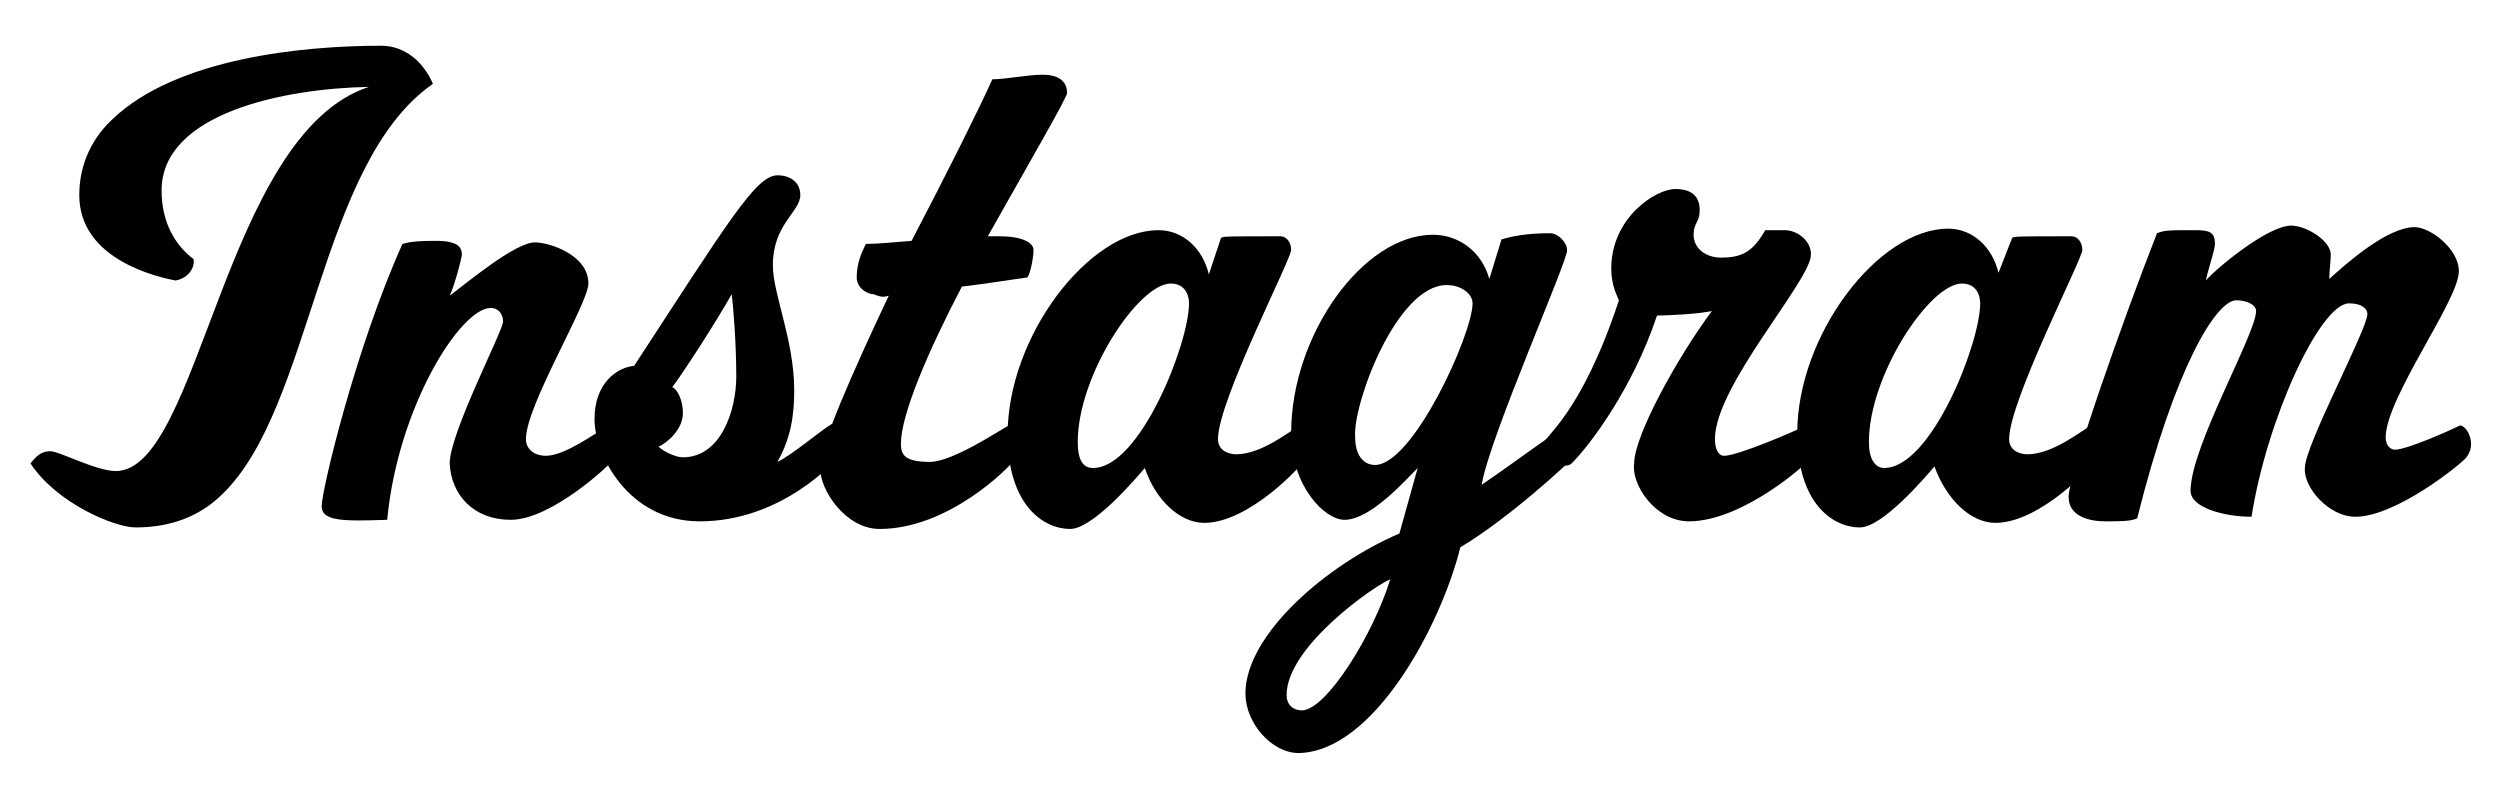 <?xml version="1.0" encoding="utf-8"?>
<!-- Generator: Adobe Illustrator 27.8.1, SVG Export Plug-In . SVG Version: 6.00 Build 0)  -->
<svg version="1.1" id="レイヤー_2" xmlns="http://www.w3.org/2000/svg" xmlns:xlink="http://www.w3.org/1999/xlink" x="0px"
	 y="0px" width="164px" height="52px" viewBox="0 0 164 52" style="enable-background:new 0 0 164 52;" xml:space="preserve">
<path d="M11.5,18.4c0.7-0.1,1.3-0.7,1.2-1.4c-1.2-0.9-2.1-2.4-2.1-4.5c0-5.1,8.1-6.7,13.6-6.8C14.7,8.8,13.1,30.9,7.6,30.9
	c-1.3,0-3.7-1.3-4.3-1.3c-0.6,0-0.9,0.3-1.3,0.8c1.7,2.6,5.5,4.2,6.9,4.2c2.4,0,4.3-0.8,5.7-2.2c5.9-5.7,6.3-21.7,13.8-26.9
	C27.8,4.1,26.6,3,25,3C19.9,3,11.6,3.8,7.4,7.8c-1.3,1.2-2.2,2.9-2.2,5C5.2,17.1,10.5,18.2,11.5,18.4z"/>
<path d="M33.5,34.1c2.7,0,6.6-3.7,6.7-3.9c0.2-0.3,0.3-0.6,0.3-1c0-0.5-0.3-1.1-0.7-1.2c-0.6,0.3-2.7,1.9-4,1.9
	c-0.7,0-1.3-0.4-1.3-1.1c0-2.2,4.1-8.9,4.1-10.2c0-1.9-2.6-2.7-3.5-2.7c-1.3,0-4.4,2.6-5.6,3.5c0.3-0.6,0.8-2.5,0.8-2.7
	c0-0.5-0.3-0.9-1.7-0.9c-1.5,0-1.8,0.1-2.2,0.2c-3.1,6.9-5.3,16.2-5.3,17.2s1.4,1,4.3,0.9c0.7-7.4,4.8-13.9,6.8-13.9
	c0.4,0,0.8,0.3,0.8,0.9c0,0.6-3.5,7.3-3.5,9.3C29.6,32.5,31.1,34.1,33.5,34.1z"/>
<path d="M54.6,27.8c-0.6,0.3-2.7,2.1-3.6,2.5c0.9-1.6,1.1-3.1,1.1-4.7c0-3.3-1.4-6.3-1.4-8.2c0-2.7,1.8-3.5,1.8-4.6
	c0-0.8-0.6-1.3-1.5-1.3c-1.4,0-3.2,3-9.4,12.5c-1.1,0.1-2.6,1.1-2.6,3.5c0,2.3,2.2,6.7,6.9,6.7c5.4,0,8.9-4,9.1-4.2
	c0.2-0.3,0.3-0.6,0.3-1C55.3,28.6,55,27.9,54.6,27.8z M48,19.3c0.1,0.8,0.3,3.2,0.3,5.4c0,2.2-1,5.3-3.5,5.3c-0.5,0-1.3-0.4-1.6-0.7
	c0.5-0.2,1.6-1.1,1.6-2.2c0-0.9-0.4-1.6-0.7-1.7C45,24.2,47.1,20.9,48,19.3z"/>
<path d="M58.3,19.4c-2.4,5.1-4.5,9.8-4.5,11.3c0,1.5,1.7,4,3.9,4c4.5,0,8.5-4,8.9-4.6c0.2-0.3,0.3-0.6,0.3-1c0-0.5-0.3-1.1-0.7-1.2
	c-0.6,0.3-3.7,2.4-5.2,2.4c-1.7,0-1.9-0.5-1.9-1.2c0-1.9,1.8-6.1,4-10.3c1.7-0.2,3.5-0.5,4.3-0.6c0.2-0.3,0.4-1.3,0.4-1.8
	c0-0.5-0.8-0.9-2.2-0.9c-0.2,0-0.5,0-0.8,0c2.7-4.8,5.2-9.1,5.2-9.4c0-0.8-0.6-1.2-1.6-1.2s-2.4,0.3-3.3,0.3c-0.9,2-3,6.2-5.3,10.6
	c-1.2,0.1-2.3,0.2-3,0.2c-0.3,0.6-0.6,1.3-0.6,2.2c0,0.7,0.7,1.1,1.1,1.1C57.8,19.5,58,19.5,58.3,19.4z"/>
<path d="M79,34.3c2.9,0,6.4-3.7,6.7-4.3c0.2-0.3,0.3-0.6,0.3-0.9c0-0.5-0.3-1.1-0.7-1.2c-0.6,0.3-2.5,1.9-4.2,1.9
	c-0.6,0-1.2-0.3-1.2-1c0-2.5,4.8-11.8,4.8-12.4c0-0.5-0.3-0.9-0.7-0.9c-3.5,0-3.7,0-3.9,0.1L79.3,18c-0.4-1.7-1.7-2.9-3.3-2.9
	c-4.6,0-9.9,7-9.9,13.4c0,4.7,2.4,6.2,4.1,6.2c1.5,0,4.3-3.3,4.9-4C75.8,32.8,77.4,34.3,79,34.3z M70.7,29c0-4.4,4-10.4,6.1-10.4
	c0.9,0,1.2,0.7,1.2,1.3c0,2.6-3.2,10.8-6.3,10.8C71,30.7,70.7,30.1,70.7,29z"/>
<path d="M95.8,35.9c3.2-1.9,7.3-5.7,7.4-5.9c0.2-0.3,0.3-0.5,0.3-0.9c0-0.5-0.3-1.1-0.7-1.2c-0.6,0.3-3.4,2.4-5.6,3.9
	c0.5-3.1,5.7-14.8,5.6-15.4c0-0.5-0.6-1.1-1.1-1.1c-1.6,0-2.5,0.2-3.2,0.4l-0.8,2.6c-0.5-1.8-2-2.9-3.7-2.9c-4.6,0-9.3,6.6-9.3,13
	c0,3.5,2.2,5.7,3.5,5.7c1.7,0,4-2.6,4.8-3.4L91.8,35c-4.7,2-10.1,6.6-10.1,10.5c0,1.9,1.7,3.9,3.5,3.9
	C90.1,49.3,94.5,41.1,95.8,35.9z M91.2,38c-1.1,3.6-4.2,8.6-5.8,8.6c-0.6,0-1-0.4-1-1C84.4,42.4,90.2,38.4,91.2,38z M88.9,28.7
	c-0.2-2.1,2.7-10,6-10c1,0,1.7,0.6,1.7,1.2c0,2-3.9,10.6-6.4,10.6C89.4,30.5,88.9,29.8,88.9,28.7z"/>
<path d="M110.8,34.2c3.5,0,7.8-3.8,7.9-4.1c0.2-0.2,0.3-0.5,0.3-0.9c0-0.5-0.3-1.1-0.7-1.2c-0.6,0.3-4.3,1.9-5.2,1.9
	c-0.4,0-0.6-0.5-0.6-1.1c0-3.5,6.3-10.4,6.3-12.1c0-1-1-1.6-1.7-1.6c-0.4,0-0.9,0-1.3,0c-0.8,1.4-1.5,1.8-2.9,1.8
	c-1,0-1.8-0.6-1.8-1.5c0-0.8,0.4-0.8,0.4-1.6c0-0.9-0.5-1.4-1.6-1.4c-1.3,0-4.2,1.9-4.2,5.2c0,1.2,0.4,1.8,0.5,2.1
	c-2.5,7.6-5,9-5,9.5c0,0.4,1.2,1.8,1.9,1.2c1.2-1.2,4-4.9,5.6-9.7c0.6,0,2.8-0.1,3.6-0.3c-2.3,3.1-5.1,8.2-5.1,10
	C107,31.8,108.6,34.2,110.8,34.2z"/>
<path d="M130.9,34.3c2.9,0,6.4-3.7,6.7-4.3c0.2-0.3,0.3-0.6,0.3-0.9c0-0.5-0.3-1.1-0.7-1.2c-0.6,0.3-2.5,1.9-4.2,1.9
	c-0.6,0-1.2-0.3-1.2-1c0-2.5,4.8-11.8,4.8-12.4c0-0.5-0.3-0.9-0.7-0.9c-3.5,0-3.7,0-3.9,0.1l-0.9,2.3c-0.4-1.7-1.7-2.9-3.3-2.9
	c-4.6,0-9.9,7-9.9,13.4c0,4.7,2.4,6.2,4.1,6.2c1.5,0,4.3-3.3,4.9-4C127.7,32.8,129.3,34.3,130.9,34.3z M122.6,29
	c0-4.4,4-10.4,6.1-10.4c0.9,0,1.2,0.7,1.2,1.3c0,2.6-3.2,10.8-6.3,10.8C123,30.7,122.6,30.1,122.6,29z"/>
<path d="M154.5,33.9c2.7,0,7-3.5,7.3-3.9c0.2-0.3,0.3-0.5,0.3-0.9c0-0.5-0.3-1.1-0.7-1.2c-0.6,0.3-3.5,1.6-4.3,1.6
	c-0.2,0-0.6-0.2-0.6-0.8c0-2.6,4.8-9,4.8-10.9c0-1.5-1.9-2.9-2.9-2.9c-1.8,0-4.5,2.4-5.6,3.4c0-0.5,0.1-1.2,0.1-1.6
	c0-0.9-1.6-1.9-2.6-1.9c-1.5,0-4.8,2.7-5.6,3.6c0.2-0.9,0.6-2,0.6-2.4c0-0.8-0.4-0.9-1.3-0.9c-1.7,0-2,0-2.5,0.2
	c-2.2,5.6-5.8,15.8-5.8,17.3c0,1.3,1.4,1.6,2.4,1.6c1,0,1.7,0,2.1-0.2c2.5-10,5.2-14.3,6.5-14.3c0.7,0,1.3,0.3,1.3,0.7
	c0,1.5-4.3,8.9-4.3,11.8c0,1.1,2.2,1.7,4,1.7c1-6.4,4.5-14,6.4-14c0.9,0,1.2,0.4,1.2,0.7c0,1-4.1,8.6-4.1,10.1
	C151.1,32,152.8,33.9,154.5,33.9z"/>
</svg>
